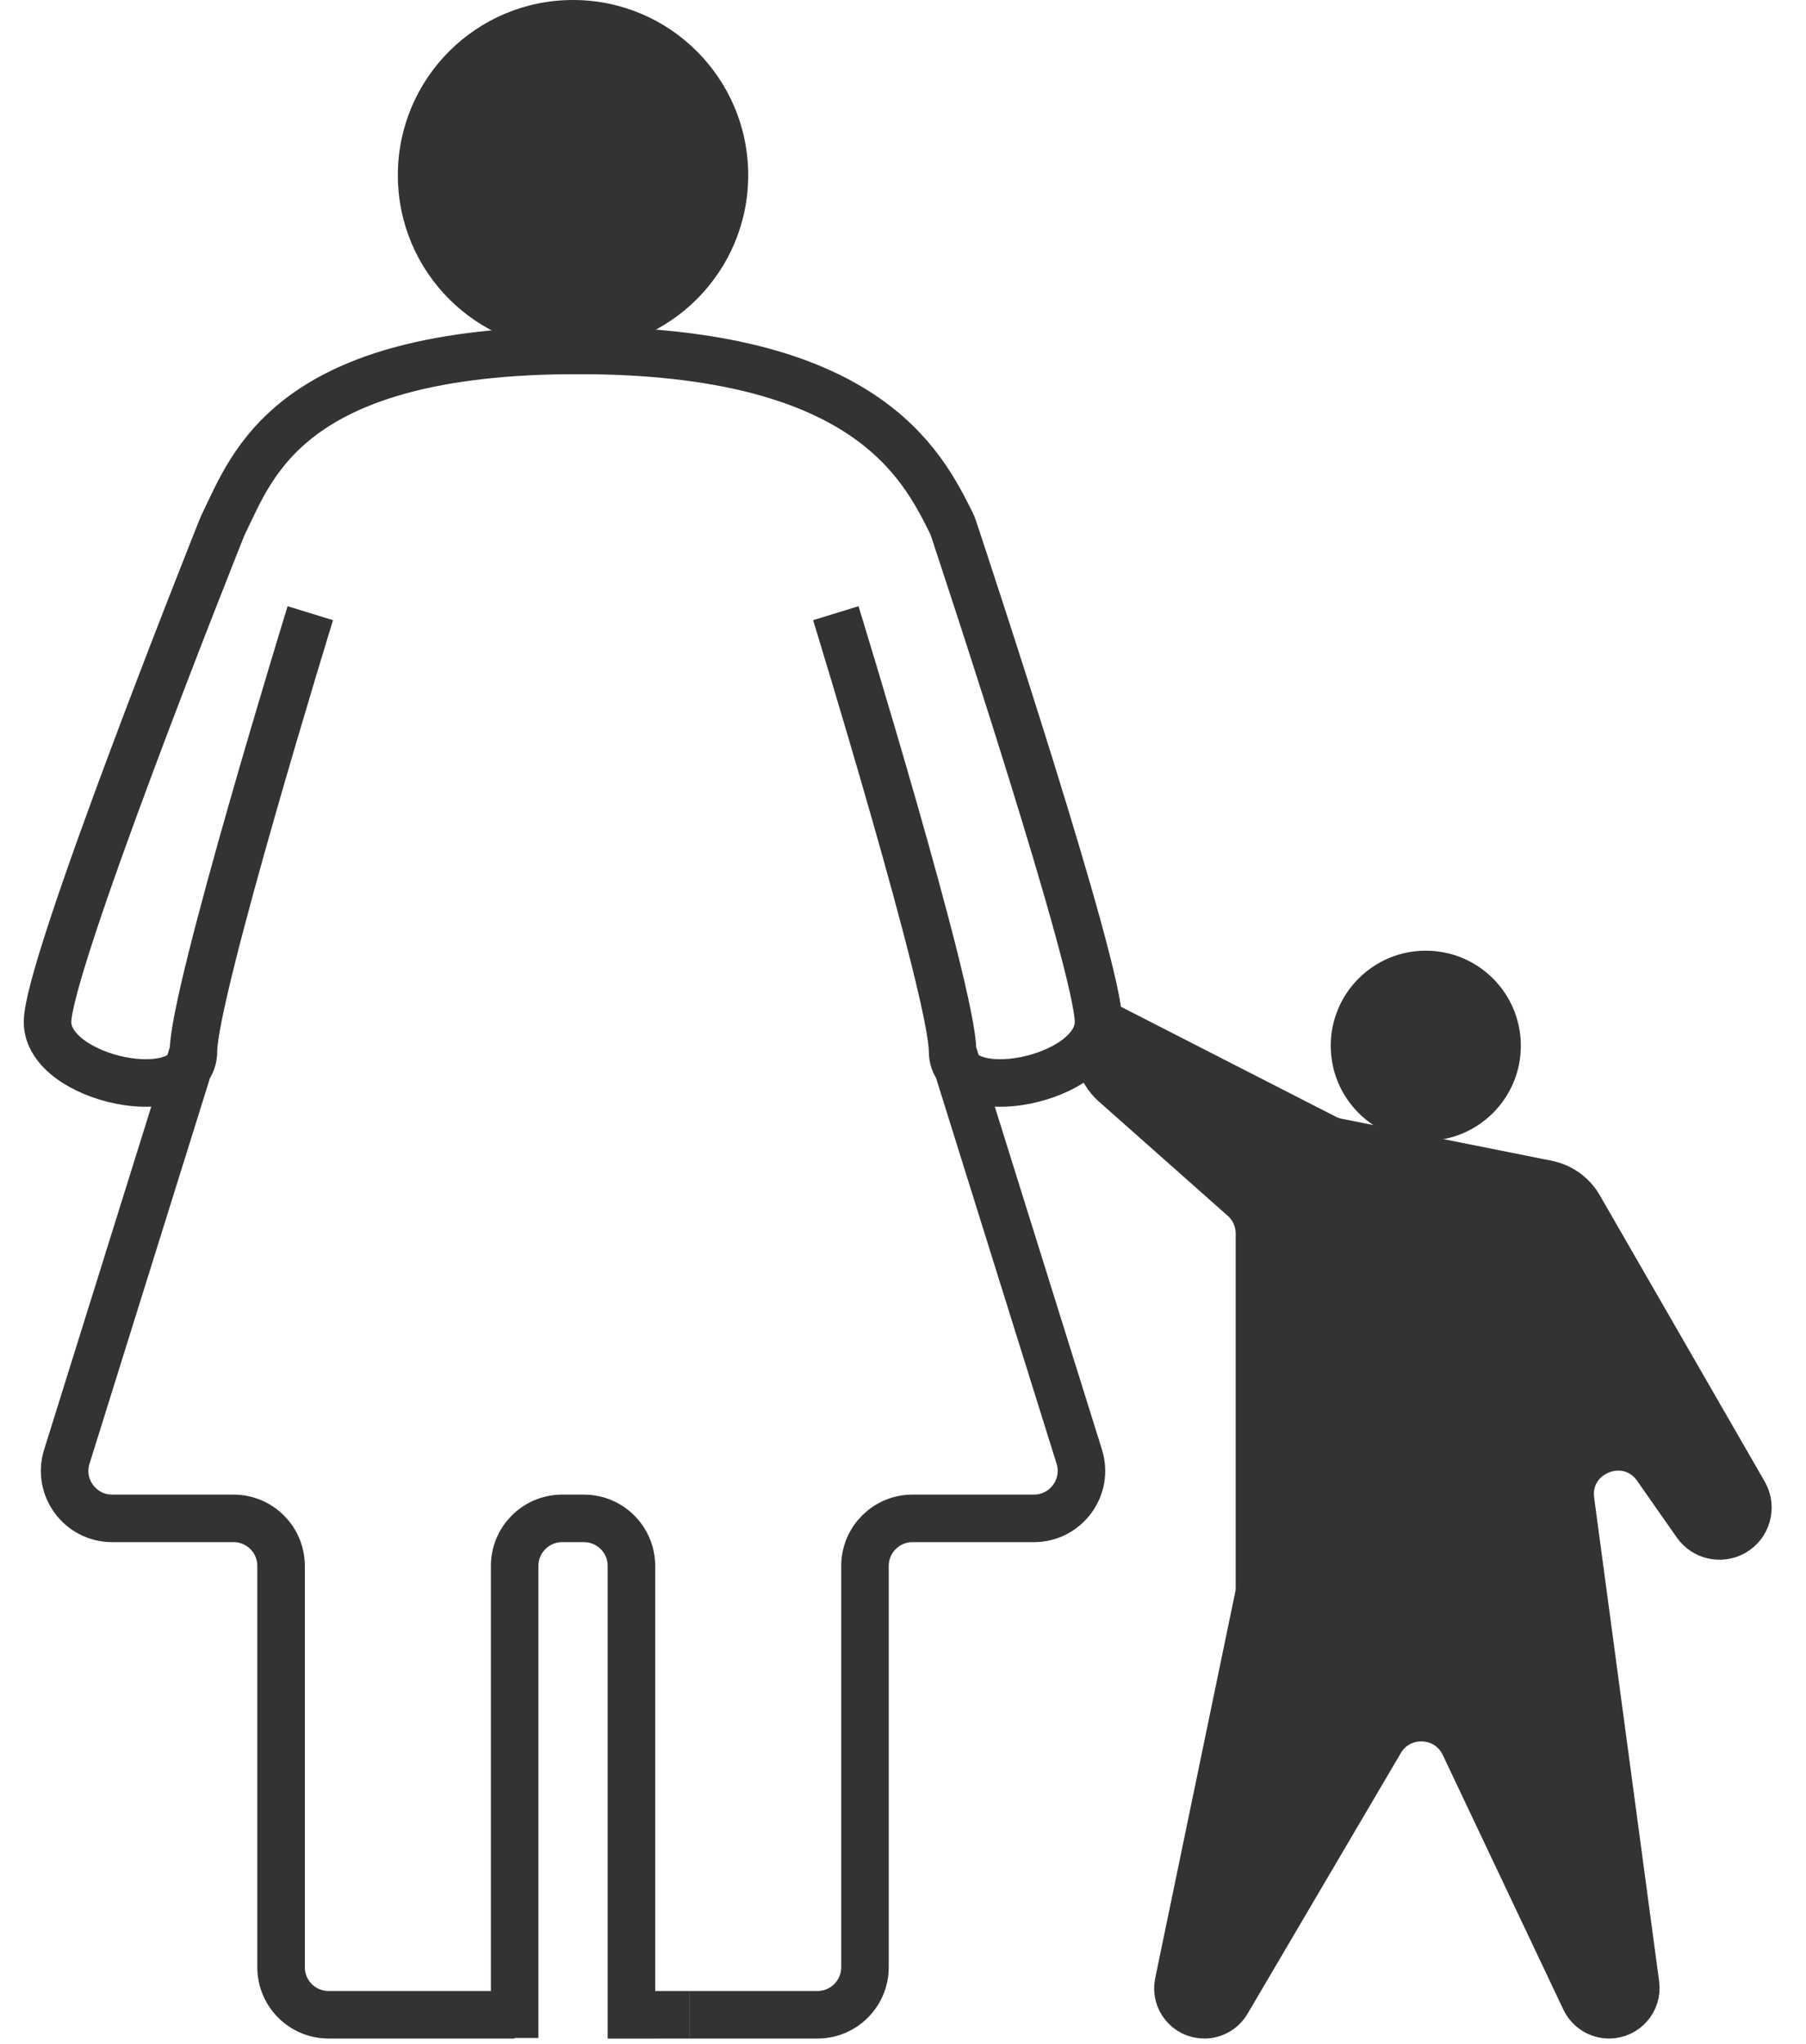 <svg width="38" height="43" viewBox="0 0 38 43" fill="none" xmlns="http://www.w3.org/2000/svg">
<path d="M20.012 10.994C19.389 9.747 18.195 7.371 12.157 7.371C6.077 7.371 5.315 9.78 4.704 11.021C4.692 11.045 4.682 11.067 4.672 11.092C4.424 11.713 1 20.316 1 21.5C1 22.59 3.417 23.196 3.963 22.462C4.032 22.368 4.071 22.253 4.071 22.114L3.963 22.462C3.417 23.196 1 22.59 1 21.5C1 20.316 4.424 11.713 4.672 11.092C4.682 11.067 4.692 11.045 4.704 11.021C5.315 9.78 6.077 7.371 12.157 7.371C18.195 7.371 19.389 9.747 20.012 10.994C20.033 11.037 20.048 11.073 20.063 11.118C20.329 11.92 23.114 20.33 23.114 21.5C23.114 22.59 20.697 23.196 20.151 22.462L20.043 22.114C20.043 22.253 20.082 22.368 20.151 22.462C20.697 23.196 23.114 22.59 23.114 21.5V22.05C23.114 22.336 23.237 22.609 23.451 22.798L26.163 25.202C26.377 25.391 26.5 25.664 26.5 25.95V33.397C26.5 33.466 26.493 33.534 26.479 33.6L24.796 41.718C24.724 42.062 24.987 42.386 25.34 42.386C25.536 42.386 25.718 42.282 25.818 42.112L29.043 36.628C29.45 35.936 30.465 35.981 30.809 36.706L33.347 42.064C33.441 42.26 33.639 42.386 33.856 42.386C34.197 42.386 34.46 42.085 34.414 41.748L33.047 31.575C32.908 30.536 34.257 30.01 34.858 30.868L35.691 32.059C35.867 32.309 36.203 32.387 36.471 32.238C36.762 32.076 36.864 31.707 36.698 31.418L33.226 25.392C33.082 25.143 32.838 24.968 32.556 24.911L28.136 24.027C28.046 24.009 27.959 23.979 27.877 23.937L23.114 21.5C23.114 20.33 20.329 11.92 20.063 11.118C20.048 11.073 20.033 11.037 20.012 10.994Z" fill="#333333"/>
<path d="M23.114 21.5C23.114 20.33 20.329 11.92 20.063 11.118C20.048 11.073 20.033 11.037 20.012 10.994C19.389 9.747 18.195 7.371 12.157 7.371C6.077 7.371 5.315 9.78 4.704 11.021C4.692 11.045 4.682 11.067 4.672 11.092C4.424 11.713 1 20.316 1 21.5C1 22.729 4.071 23.343 4.071 22.114M23.114 21.5C23.114 22.729 20.043 23.343 20.043 22.114M23.114 21.5V22.05C23.114 22.336 23.237 22.609 23.451 22.798L26.163 25.202C26.377 25.391 26.5 25.664 26.5 25.95V33.397C26.5 33.466 26.493 33.534 26.479 33.6L24.796 41.718C24.724 42.062 24.987 42.386 25.34 42.386V42.386C25.536 42.386 25.718 42.282 25.818 42.112L29.043 36.628C29.45 35.936 30.465 35.981 30.809 36.706L33.347 42.064C33.441 42.26 33.639 42.386 33.856 42.386V42.386C34.197 42.386 34.46 42.085 34.414 41.748L33.047 31.575C32.908 30.536 34.257 30.01 34.858 30.868L35.691 32.059C35.867 32.309 36.203 32.387 36.471 32.238V32.238C36.762 32.076 36.864 31.707 36.698 31.418L33.226 25.392C33.082 25.143 32.838 24.968 32.556 24.911L28.136 24.027C28.046 24.009 27.959 23.979 27.877 23.937L23.114 21.5ZM17.586 12.9C17.586 12.9 20.043 20.886 20.043 22.114M20.043 22.114L22.709 30.645C22.91 31.288 22.429 31.943 21.754 31.943H19.2C18.648 31.943 18.2 32.391 18.2 32.943V41.386C18.2 41.938 17.752 42.386 17.2 42.386H14.514M6.529 12.9C6.529 12.9 4.071 20.886 4.071 22.114M4.071 22.114L1.406 30.645C1.204 31.288 1.686 31.943 2.36 31.943H4.914C5.467 31.943 5.914 32.391 5.914 32.943V41.386C5.914 41.938 6.362 42.386 6.914 42.386H10.829" stroke="#333333"/>
<path d="M13.286 7.371H10.829M10.829 42.874V32.943C10.829 32.391 11.276 31.943 11.829 31.943H12.286C12.838 31.943 13.286 32.391 13.286 32.943V42.887M14.514 42.386H13.286" stroke="#333333"/>
<circle cx="12.057" cy="3.686" r="3.686" fill="#333333"/>
<circle cx="30" cy="22" r="2" fill="#333333"/>
</svg>
